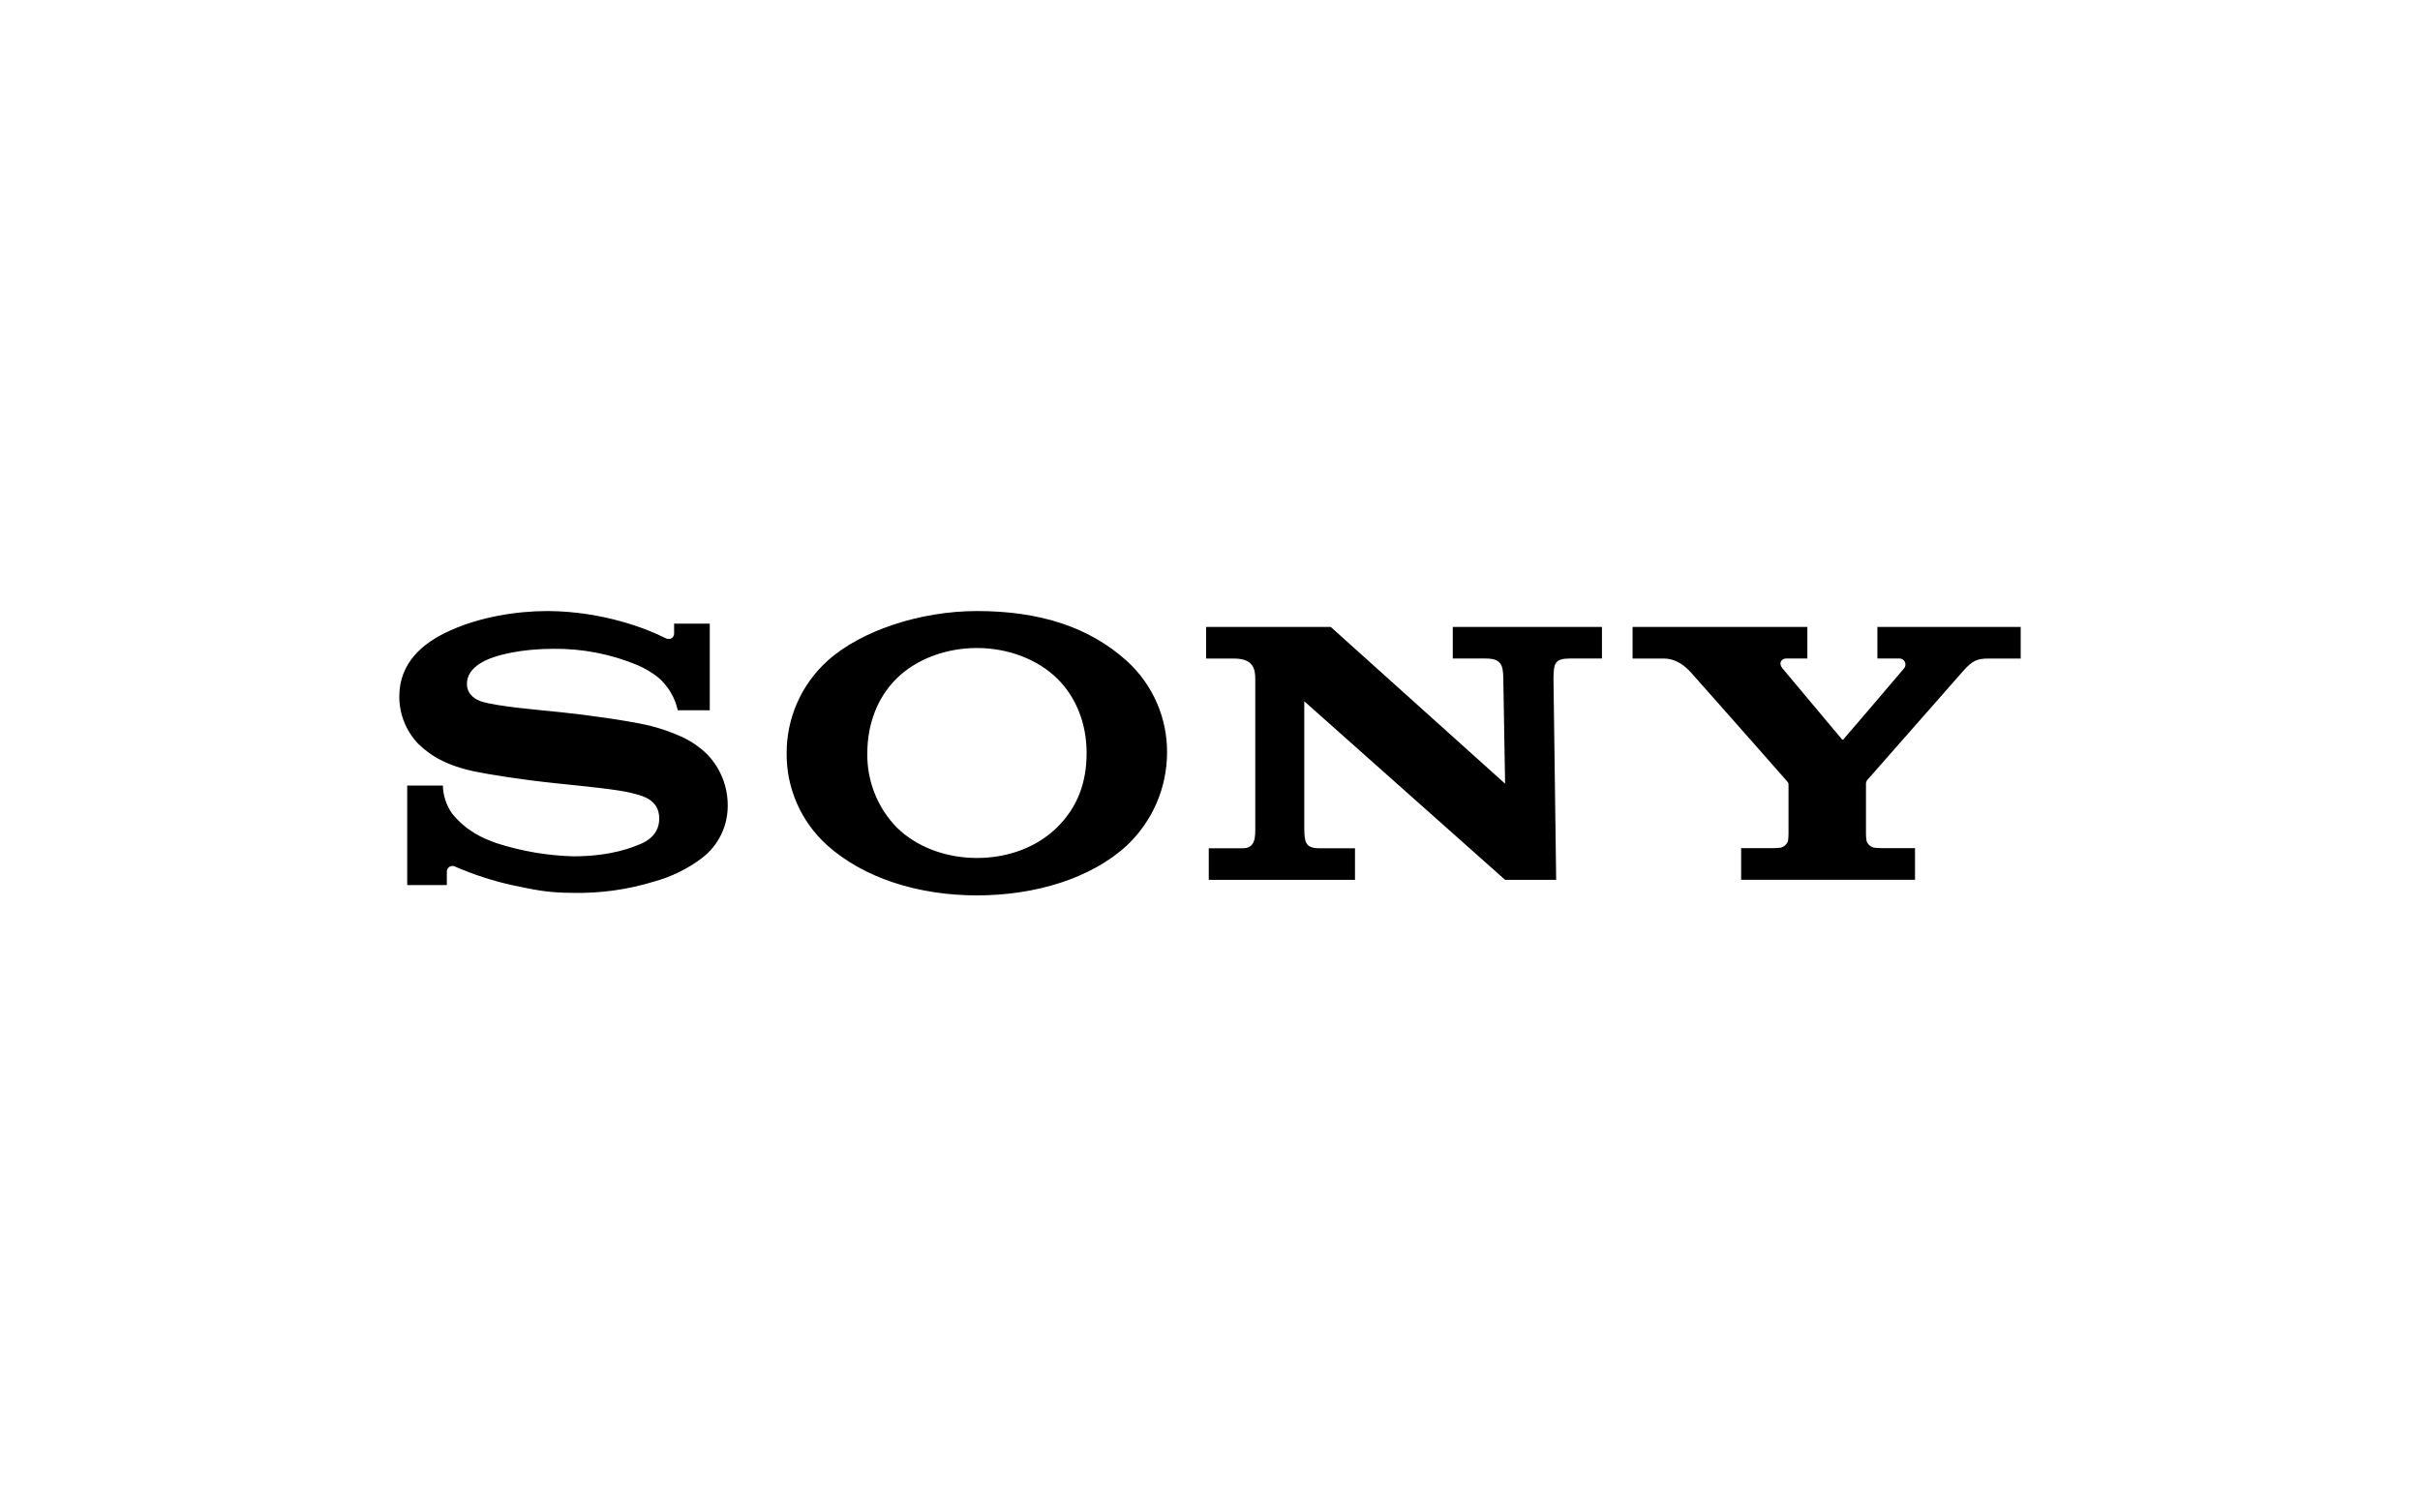 <svg width="400" height="250" viewBox="0 0 400 250" fill="none" xmlns="http://www.w3.org/2000/svg">
<g clip-path="url(#clip0_3207_1614)">
<path d="M161.478 148C151.76 148 142.755 145.116 136.752 139.738C134.605 137.816 132.895 135.459 131.735 132.826C130.575 130.193 129.992 127.343 130.025 124.468C130.019 121.604 130.614 118.771 131.772 116.15C132.931 113.53 134.627 111.18 136.752 109.252C142.326 104.205 152.189 101 161.478 101C171.753 101 179.98 103.58 186.268 109.262C188.384 111.19 190.069 113.54 191.213 116.16C192.356 118.78 192.932 121.611 192.903 124.468C192.889 127.328 192.294 130.155 191.153 132.779C190.013 135.404 188.351 137.771 186.268 139.738C180.409 145.148 171.211 148 161.478 148V141.815C166.629 141.815 171.41 140.042 174.749 136.731C178.088 133.419 179.605 129.403 179.605 124.447C179.605 119.715 177.938 115.292 174.749 112.163C171.453 108.931 166.559 107.11 161.478 107.11C156.396 107.11 151.481 108.915 148.185 112.163C145.006 115.298 143.361 119.736 143.361 124.447C143.313 126.71 143.715 128.96 144.543 131.068C145.371 133.176 146.608 135.101 148.185 136.731C151.481 140.005 156.364 141.815 161.478 141.815V148ZM90.522 101C85.328 101 79.427 101.972 74.442 104.205C69.79 106.277 66 109.604 66 115.121C65.993 118.011 67.096 120.793 69.082 122.898C70.427 124.137 72.598 126.241 78.269 127.48C80.804 128.014 86.223 128.874 91.621 129.44C97.018 130.006 102.25 130.509 104.394 131.08C106.098 131.513 108.966 132.1 108.966 135.305C108.966 138.509 105.948 139.471 105.423 139.679C104.898 139.887 101.274 141.543 94.767 141.543C90.456 141.424 86.184 140.692 82.08 139.369C79.652 138.504 77.106 137.366 74.731 134.477C73.773 133.116 73.242 131.503 73.204 129.841H67.308V146.291H73.858V144.064C73.857 143.899 73.9 143.736 73.983 143.593C74.066 143.45 74.186 143.332 74.33 143.25C74.474 143.168 74.637 143.126 74.803 143.129C74.969 143.131 75.131 143.177 75.273 143.263C78.359 144.601 81.569 145.635 84.856 146.35C88.298 147.065 90.522 147.583 94.799 147.583C99.313 147.669 103.811 147.036 108.124 145.709C110.988 144.926 113.676 143.605 116.041 141.815C117.371 140.797 118.447 139.485 119.182 137.983C119.918 136.481 120.294 134.829 120.281 133.158C120.303 129.982 119.073 126.925 116.856 124.644C115.623 123.452 114.194 122.478 112.632 121.765C110.953 121.009 109.209 120.403 107.422 119.955C104.024 119.127 96.391 118.091 92.741 117.728C88.914 117.333 82.273 116.782 79.62 115.965C78.816 115.714 77.176 114.94 77.176 113.044C77.176 111.693 77.926 110.55 79.405 109.626C81.758 108.157 86.507 107.244 91.46 107.244C96.254 107.186 101.008 108.111 105.428 109.962C106.616 110.478 107.732 111.142 108.751 111.938C110.413 113.352 111.563 115.269 112.026 117.397H117.317V103.078H111.421V104.739C111.421 105.273 110.885 105.978 109.813 105.396C107.154 104.018 99.682 101.037 90.522 101ZM219.961 103.628L248.776 129.536L248.481 112.093C248.449 109.802 248.031 108.846 245.544 108.846H240.13V103.628H264.786V108.846H259.496C256.966 108.846 256.816 109.658 256.773 112.093L257.218 145.426H248.776L215.582 115.912V136.854C215.608 139.134 215.716 140.208 218.069 140.208H223.965V145.426H199.796V140.208H205.456C207.568 140.208 207.483 138.199 207.483 136.736V112.291C207.483 110.688 207.257 108.851 203.945 108.851H199.357V103.628H219.961ZM292.916 140.197C293.403 140.197 293.89 140.167 294.374 140.106C294.625 140.031 294.856 139.902 295.053 139.729C295.249 139.555 295.405 139.342 295.51 139.102C295.584 138.731 295.622 138.354 295.622 137.975V129.723C295.622 129.446 295.622 129.44 295.269 129.002C294.915 128.564 280.175 111.911 279.505 111.164C278.669 110.256 277.2 108.851 274.965 108.851H269.846V103.628H298.737V108.84H295.253C294.449 108.84 293.913 109.604 294.599 110.443C294.599 110.443 304.322 122.033 304.413 122.155C304.504 122.278 304.584 122.305 304.708 122.193C304.831 122.081 314.672 110.55 314.747 110.443C314.863 110.291 314.933 110.108 314.949 109.918C314.964 109.727 314.924 109.536 314.834 109.367C314.744 109.199 314.607 109.059 314.439 108.966C314.272 108.872 314.081 108.829 313.889 108.84H310.314V103.628H334V108.851H328.71C326.791 108.851 326.03 109.204 324.566 110.827L308.62 128.954C308.464 129.179 308.396 129.452 308.427 129.723V137.97C308.43 138.348 308.47 138.726 308.545 139.097C308.648 139.336 308.803 139.551 308.999 139.724C309.194 139.898 309.425 140.026 309.676 140.101C310.156 140.164 310.64 140.194 311.124 140.192H316.532V145.415H287.791V140.192L292.916 140.197Z" fill="black"/>
</g>
<defs>
<clipPath id="clip0_3207_1614">
<rect width="268" height="47" fill="white" transform="translate(66 101)"/>
</clipPath>
</defs>
</svg>
